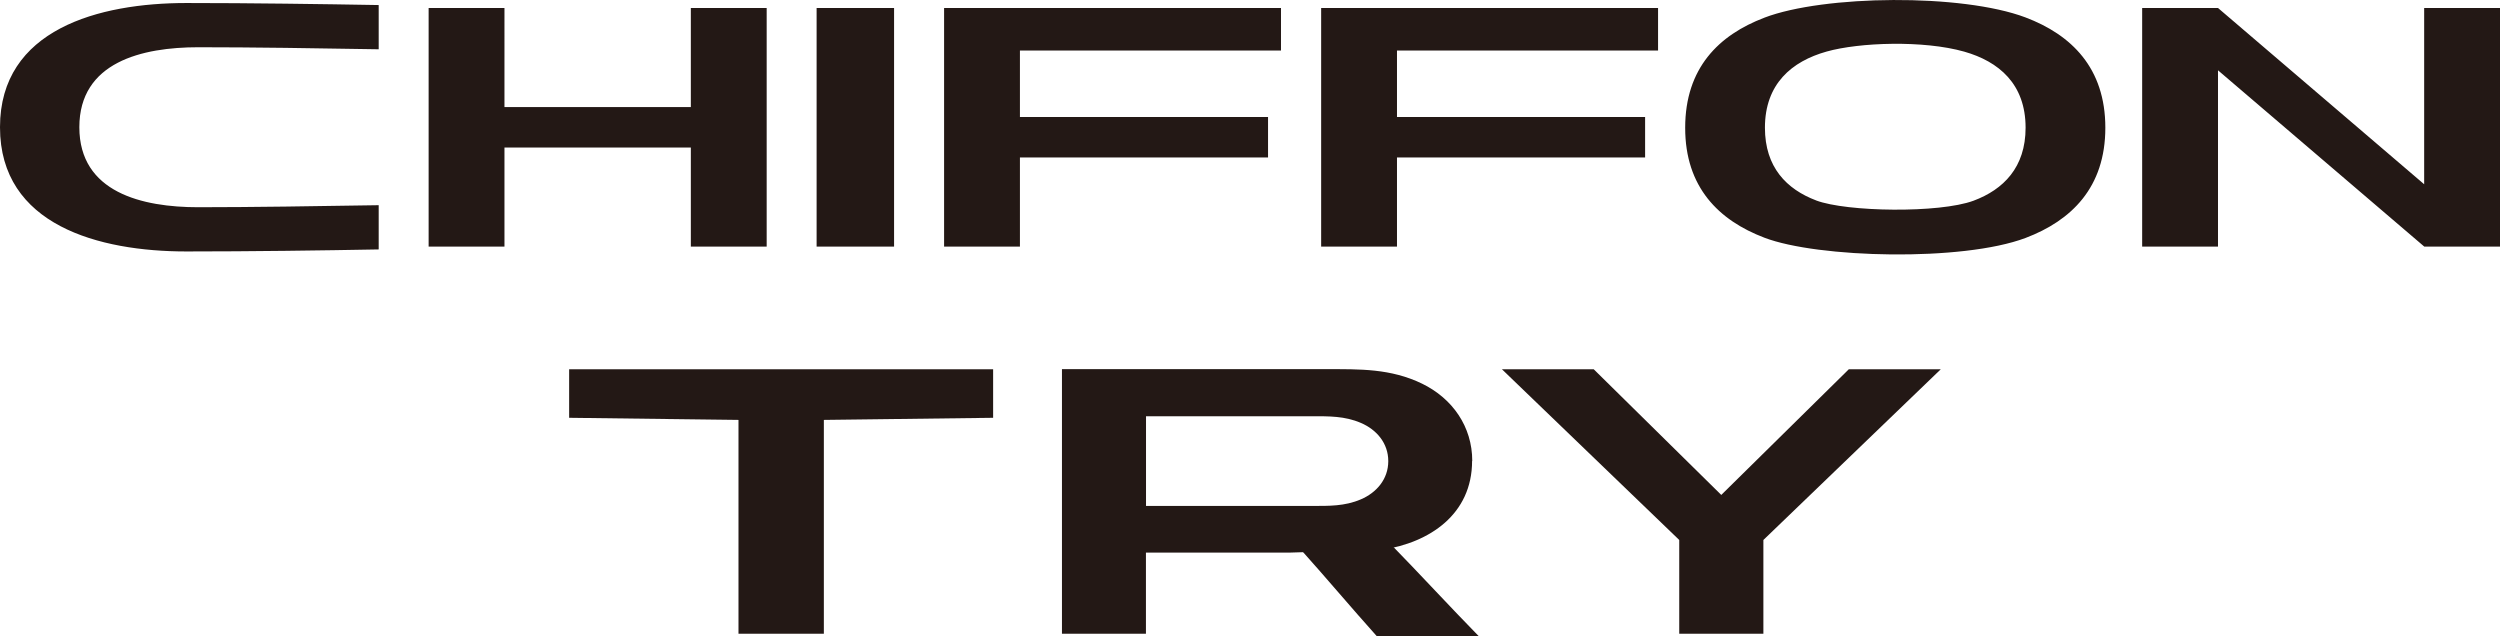 <?xml version="1.0" encoding="UTF-8"?><svg id="b" xmlns="http://www.w3.org/2000/svg" viewBox="0 0 306.91 78.1"><defs><style>.d{fill:#231815;}</style></defs><g id="c"><path class="d" d="M24.34,25.44c6.52,0,14.75-.13,22.15-.25v5.43c-6.86.13-15.76.25-23.61.25-10.71,0-22.88-3.2-22.88-15.25C0,3.57,12.17.37,22.88.37c7.86,0,16.75.13,23.61.25v5.43c-7.4-.13-15.63-.25-22.15-.25-6.87,0-14.6,1.8-14.6,9.82,0,8.02,7.74,9.82,14.6,9.82M84.81.98v12.16s-22.88,0-22.88,0V.98h-9.31s0,29.29,0,29.29h9.31s0-12.16,0-12.16h22.88s0,12.16,0,12.16h9.31s0-29.29,0-29.29h-9.31ZM109.77.98h-9.52s0,29.29,0,29.29h9.51s0-29.29,0-29.29ZM203.55,6.19V.98h-41.36s0,29.29,0,29.29h9.31s0-10.94,0-10.94h30.46s0-4.97,0-4.97h-30.46s0-8.16,0-8.16h32.06ZM157.26,6.19V.98h-41.36s0,29.29,0,29.29h9.31s0-10.94,0-10.94h30.46s0-4.97,0-4.97h-30.46s0-8.16,0-8.16h32.06ZM222.96,24.61c3.75,1.41,15.1,1.59,19.32.03,3.67-1.37,6.39-4.09,6.39-8.96,0-5.38-3.29-8.13-7.53-9.34-5.01-1.42-12.9-1.14-16.9-.01-4.27,1.2-7.57,3.96-7.57,9.35,0,4.84,2.65,7.55,6.3,8.93M216.6,2.17c7.3-2.79,24.25-2.98,32.06-.03,5.63,2.13,9.8,6.2,9.8,13.54,0,7.34-4.17,11.4-9.79,13.53-7.75,2.93-25.52,2.48-32.07-.03-5.6-2.13-9.73-6.2-9.72-13.5,0-7.32,4.12-11.38,9.73-13.51M297.6.98v21.64S272.29.98,272.29.98h-9.31s0,29.29,0,29.29h9.31s0-21.64,0-21.64l25.32,21.64h9.31s0-29.29,0-29.29h-9.31Z"/><polygon class="d" points="226.97 45.33 211.31 60.76 195.65 45.33 184.38 45.33 206.15 66.29 206.15 77.8 216.48 77.8 216.48 66.29 238.26 45.33 226.97 45.33"/><polygon class="d" points="101.14 77.8 101.14 51.55 121.92 51.29 121.92 45.33 69.87 45.33 69.87 51.29 90.66 51.55 90.66 77.8 101.14 77.8"/><path class="d" d="M167.07,61.3c-1.99.86-3.96.81-6.02.81h-20.36v-11.01h20.36c2.06,0,4.03-.04,6.02.82,1.92.82,3.36,2.48,3.36,4.69s-1.44,3.87-3.36,4.69M180.74,56.59c0-4.23-2.44-7.68-6.16-9.49-3.86-1.87-7.67-1.78-11.71-1.78h-32.5v32.48h10.31v-9.96c5.88,0,11.76,0,17.64,0l11.35-.35c5.82-.87,11.05-4.34,11.05-10.91"/><path class="d" d="M159.74,67.52c2.98,3.32,6.3,7.26,9.28,10.58h12.52c-3.37-3.43-7.4-7.81-10.77-11.25l-11.03.67Z"/></g></svg>